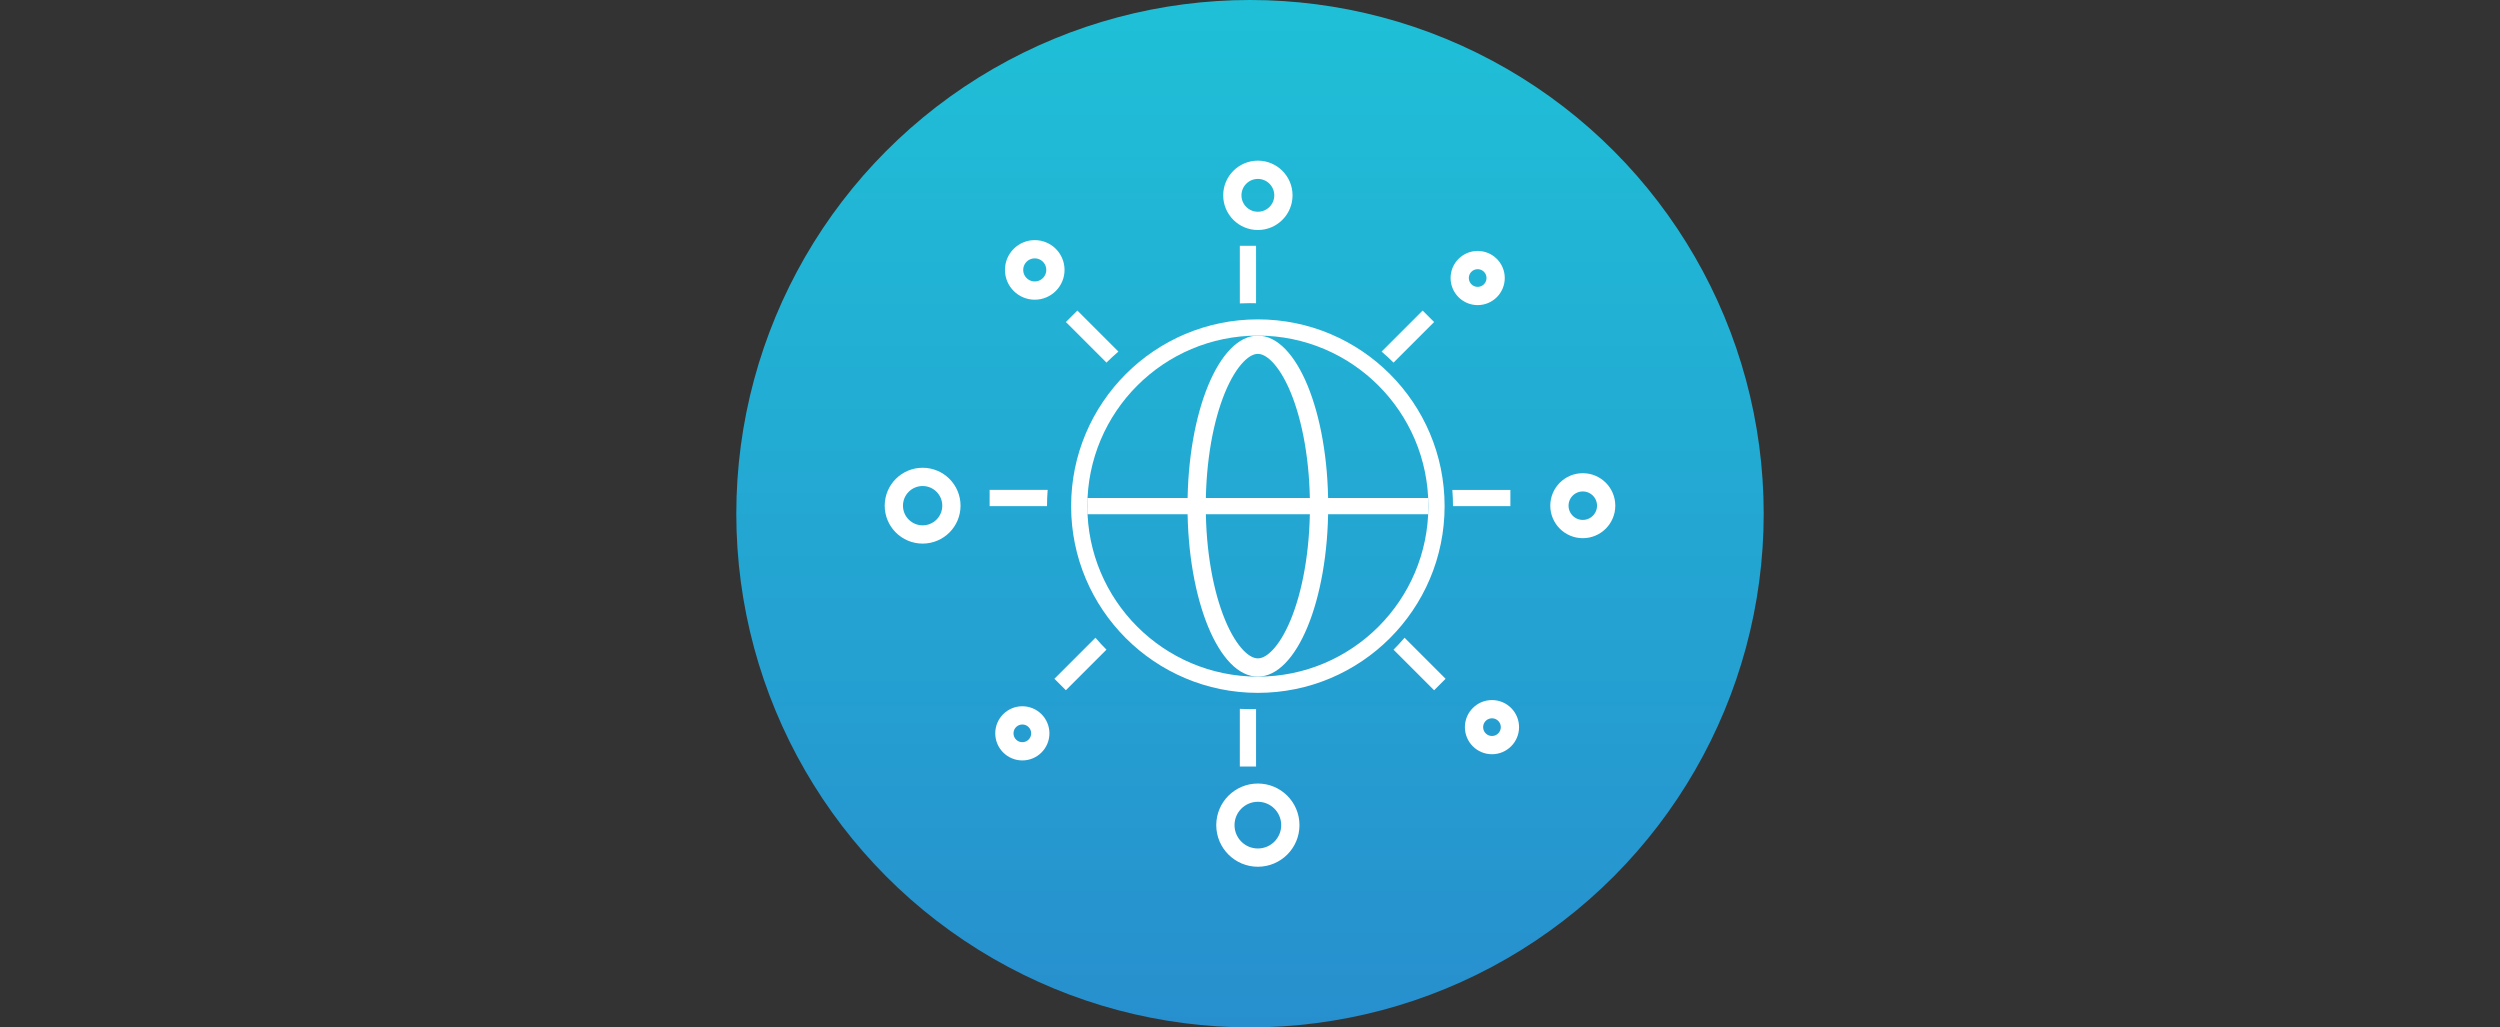 <?xml version="1.0" encoding="UTF-8"?>
<svg id="Layer_1" data-name="Layer 1" xmlns="http://www.w3.org/2000/svg" width="219" height="90" xmlns:xlink="http://www.w3.org/1999/xlink" viewBox="0 0 219 90">
  <rect x="0" y="0" width="219" height="90" fill="#333333" stroke="none"/>
  <defs>
    <style>
      .cls-1 {
        stroke-miterlimit: 4;
        stroke-width: 1.6px;
      }

      .cls-1, .cls-2 {
        fill: none;
        stroke: #fff;
      }

      .cls-3 {
        fill: url(#linear-gradient);
      }

      .cls-3, .cls-4 {
        stroke-width: 0px;
      }

      .cls-2 {
        stroke-width: 1.6px;
      }

      .cls-4 {
        fill: #fff;
        fill-rule: evenodd;
      }
    </style>
    <linearGradient id="linear-gradient" x1="396" y1="-81" x2="396" y2="-171" gradientTransform="translate(-286.5 -81) scale(1 -1)" gradientUnits="userSpaceOnUse">
      <stop offset="0" stop-color="#1fc0d7"/>
      <stop offset="1" stop-color="#278fce"/>
    </linearGradient>
  </defs>
  <circle class="cls-3" cx="109.5" cy="45" r="45"/>
  <path class="cls-2" d="m112.427,17.111c0,1.236-1.002,2.238-2.238,2.238-1.235,0-2.237-1.002-2.237-2.238s1.002-2.238,2.237-2.238c1.236,0,2.238,1.002,2.238,2.238Z"/>
  <path class="cls-2" d="m113.034,72.282c0,1.571-1.273,2.845-2.845,2.845-1.571,0-2.845-1.274-2.845-2.845s1.274-2.845,2.845-2.845c1.572,0,2.845,1.274,2.845,2.845Z"/>
  <path class="cls-2" d="m83.344,44.298c0,1.393-1.129,2.522-2.522,2.522s-2.522-1.129-2.522-2.522,1.129-2.522,2.522-2.522,2.522,1.129,2.522,2.522Z"/>
  <path class="cls-2" d="m140.7,44.298c0,1.131-.917,2.047-2.047,2.047-1.131,0-2.048-.917-2.048-2.047s.917-2.047,2.048-2.047c1.13,0,2.047.917,2.047,2.047Z"/>
  <circle class="cls-1" cx="89.557" cy="64.241" r="1.573"/>
  <circle class="cls-1" cx="129.444" cy="24.355" r="1.573"/>
  <circle class="cls-1" cx="130.697" cy="63.698" r="1.573"/>
  <circle class="cls-1" cx="90.644" cy="23.644" r="1.81"/>
  <path class="cls-4" d="m125.125,44.336c0,8.249-6.687,14.937-14.936,14.937s-14.937-6.687-14.937-14.937,6.688-14.936,14.937-14.936,14.936,6.687,14.936,14.936Zm1.422,0c0,9.035-7.324,16.359-16.358,16.359s-16.359-7.324-16.359-16.359,7.324-16.359,16.359-16.359,16.358,7.324,16.358,16.359Z"/>
  <path class="cls-2" d="m115.55,44.337c0,4.046-.678,7.672-1.744,10.257-.534,1.294-1.149,2.289-1.792,2.947-.64.656-1.256.932-1.825.932s-1.186-.276-1.826-.932c-.642-.659-1.258-1.653-1.792-2.947-1.066-2.584-1.744-6.21-1.744-10.257s.678-7.672,1.744-10.257c.534-1.294,1.15-2.289,1.792-2.947.64-.656,1.257-.932,1.826-.932s1.185.276,1.825.932c.643.659,1.258,1.653,1.792,2.947,1.066,2.584,1.744,6.21,1.744,10.257Z"/>
  <path class="cls-4" d="m125.126,45.047h-29.874v-1.422h29.874v1.422Z"/>
  <path class="cls-4" d="m108.609,62.096v5.05h1.422v-5.035c-.176.005-.353.008-.531.008-.299,0-.596-.007-.891-.022Zm-11.682-5.186c-.336-.336-.658-.684-.966-1.046l-3.595,3.595,1.006,1.006,3.555-3.555Zm-5.208-12.573v-0c0-.479.019-.953.056-1.422h-5.084v1.422h5.028Zm5.208-12.573c.336-.336.684-.658,1.046-.966l-3.595-3.595-1.006,1.006,3.555,3.555Zm11.682-5.186c.295-.015.592-.022.891-.022.178,0,.355.003.531.008v-5.035h-1.422v5.049Zm12.419,4.221c.361.308.71.63,1.045.966l3.555-3.555-1.005-1.006-3.595,3.595Zm6.197,12.117c.037.469.056.943.056,1.422v0h5.028v-1.422h-5.084Zm-4.186,12.95c-.308.361-.63.71-.966,1.046l3.555,3.555,1.006-1.006-3.595-3.595Z"/>
</svg>